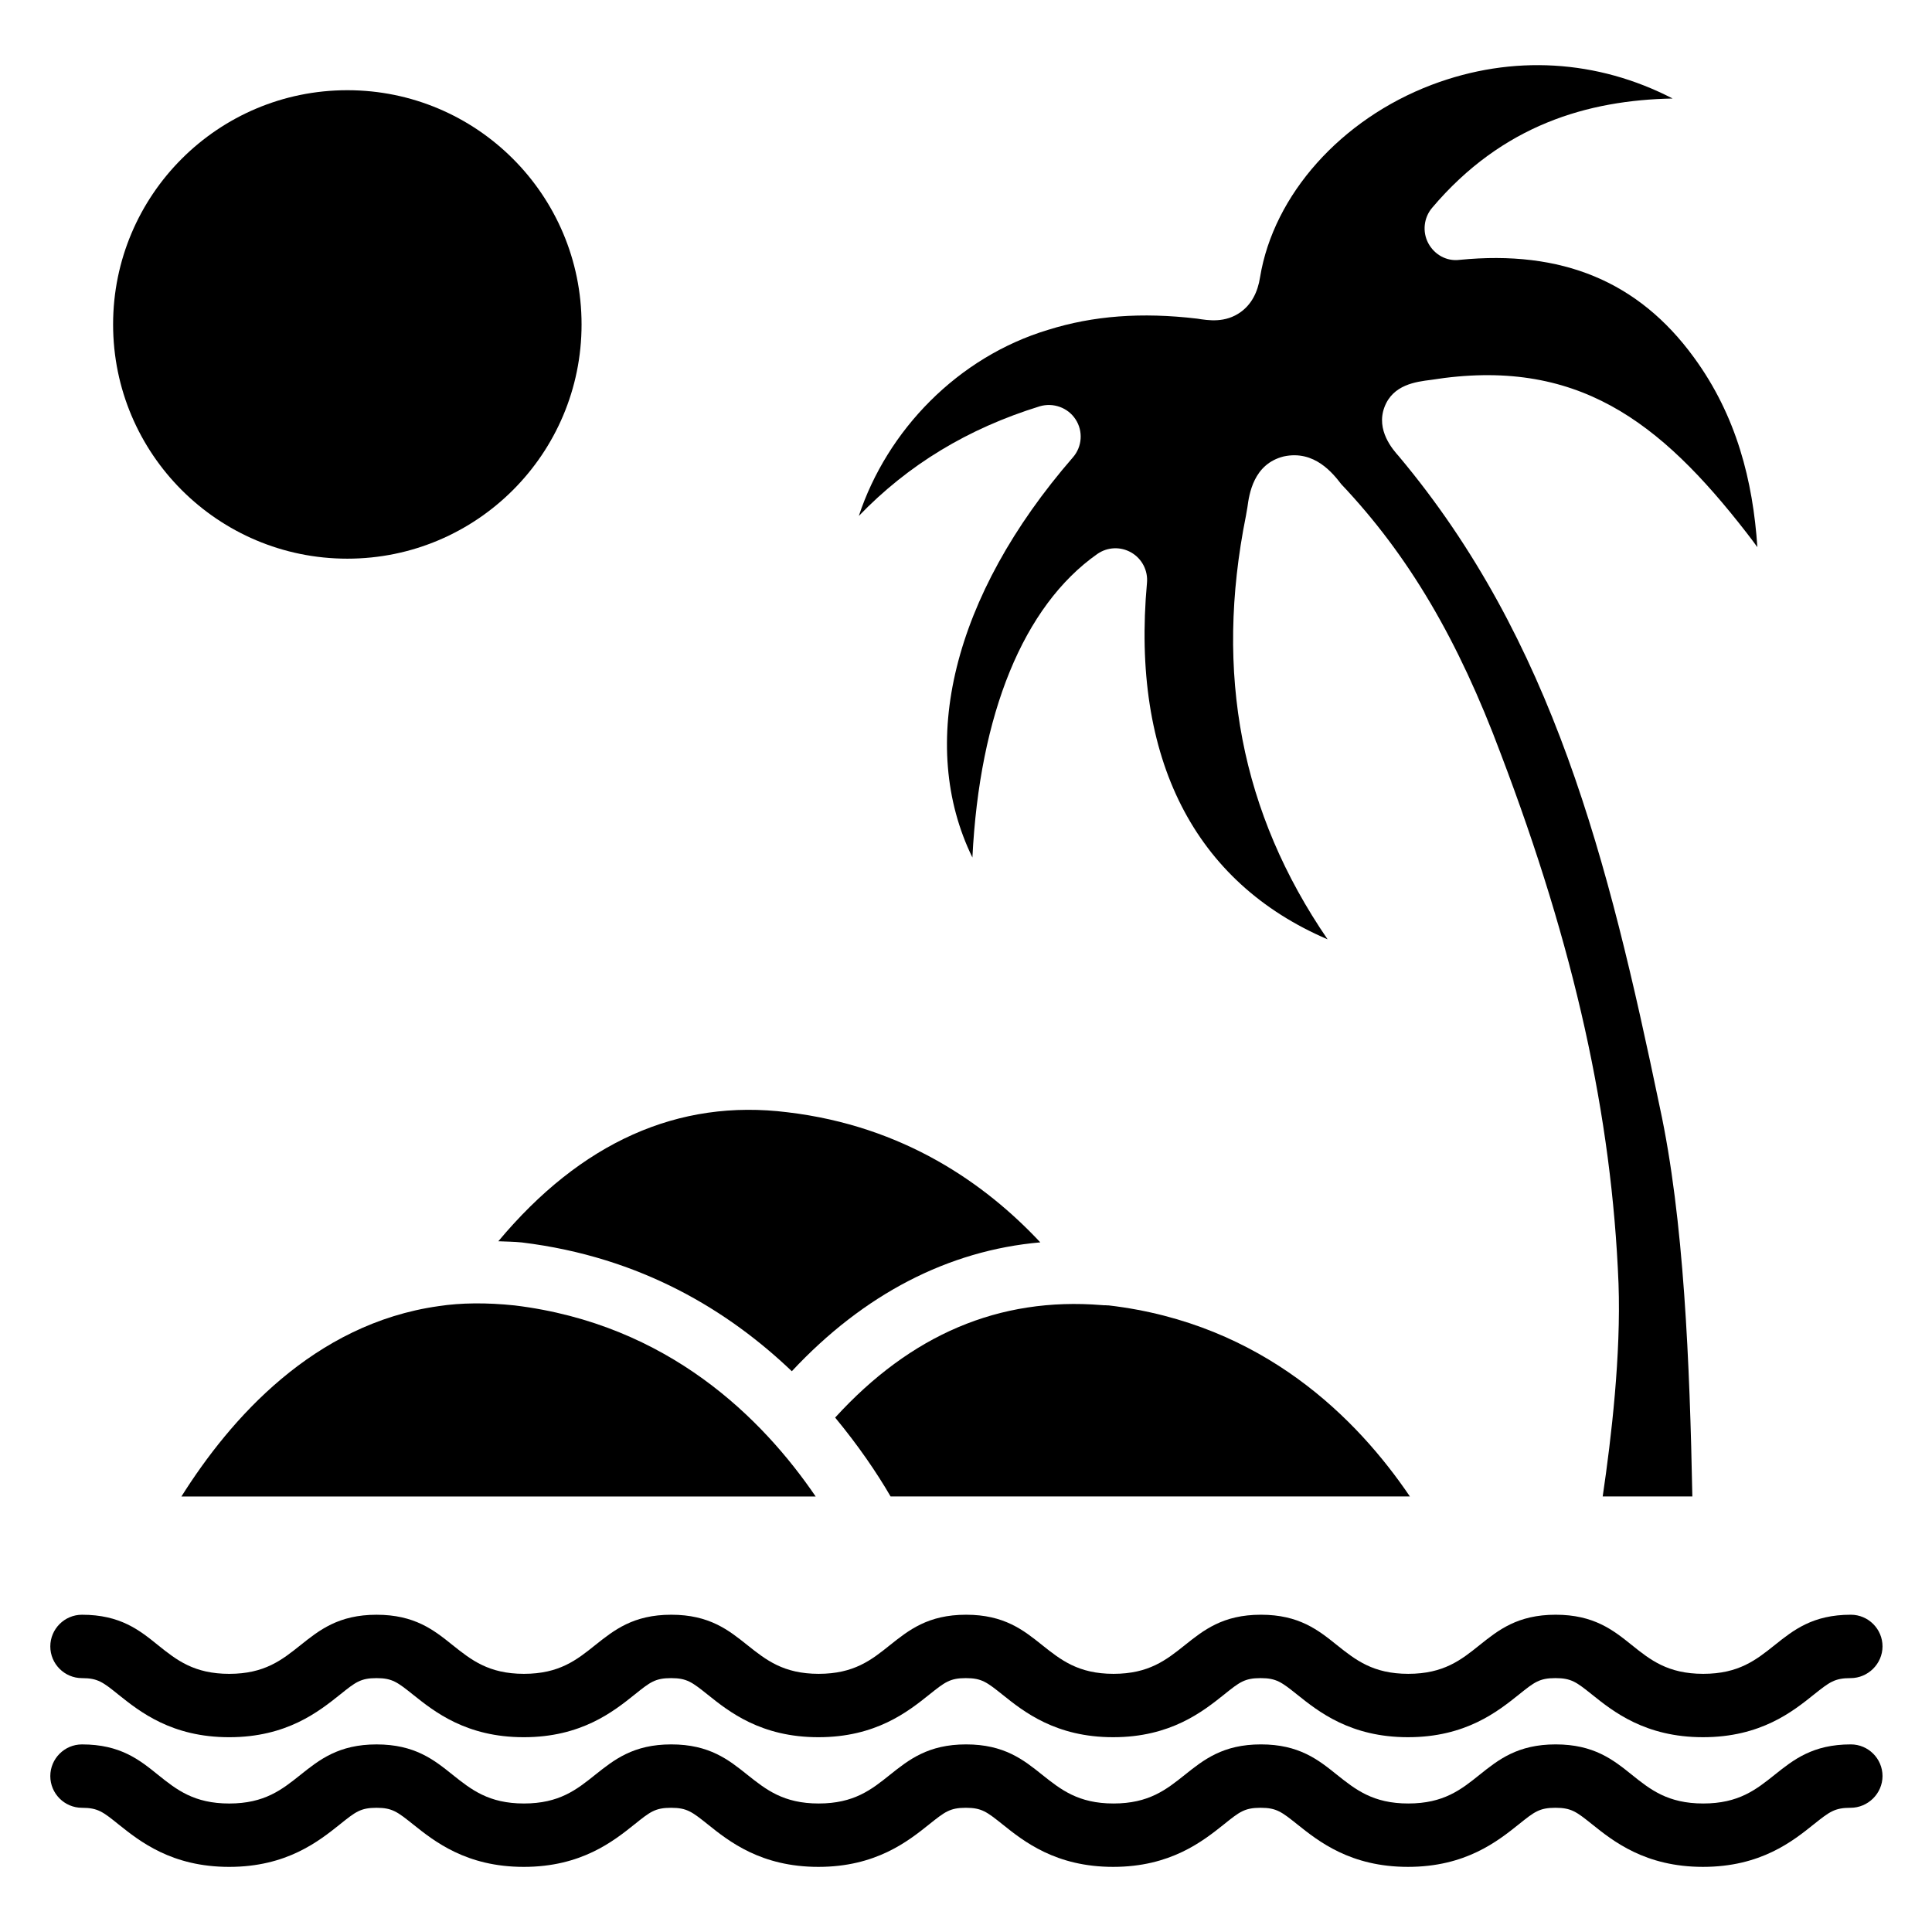 <?xml version="1.0" encoding="UTF-8"?>
<!-- Uploaded to: SVG Repo, www.svgrepo.com, Generator: SVG Repo Mixer Tools -->
<svg fill="#000000" width="800px" height="800px" version="1.1" viewBox="144 144 512 512" xmlns="http://www.w3.org/2000/svg">
 <g>
  <path d="m437.85 489.95c-0.293-0.02-0.566 0-0.84-0.043-0.355-0.02-0.691 0.02-1.051-0.043-27.227-2.203-50.613 7.871-70.637 29.809 6.109 7.391 10.98 14.504 14.695 20.906h137.62c-13.922-20.547-38.84-45.82-79.793-50.629z"/>
  <path d="m280.39 489.95c-7.43-0.777-14.234-0.715-20.152 0.188-33.125 4.66-55.25 29.934-68.16 50.445h168.08c-13.961-20.469-38.898-45.656-79.77-50.633z"/>
  <path d="m568.73 540.58h23.762c-0.691-35.098-2.203-73.516-8.629-103.16-13.664-65.602-28.316-123.79-69.168-172.51-1.555-1.742-6.109-6.887-3.801-13.016 2.246-5.961 8.312-6.719 12.344-7.223 38.605-6.152 60.668 10.938 83.652 40.559 0.965 1.238 1.91 2.5 2.832 3.777-1.176-17.508-5.481-34.805-16.855-50.34-14.672-20.109-34.992-28.484-62.074-25.801-3.465 0.441-6.676-1.406-8.293-4.43-1.594-3.023-1.195-6.719 1.008-9.34 18.641-22.043 41.332-28.551 63.754-28.988-19.879-10.285-42.426-11.734-63.836-3.633-24.059 9.133-41.898 29.137-45.488 50.949-0.629 4.113-2.352 7.262-5.121 9.258-4.113 2.981-8.605 2.227-11.566 1.762-14.715-1.742-27.543-0.777-39.465 2.961-23.93 7.199-42.676 26.617-50.191 49.332 13.078-13.582 28.926-23.176 47.926-29.055 3.547-1.051 7.453 0.293 9.508 3.441 2.059 3.129 1.762 7.262-0.691 10.078-31.992 36.84-41.25 76.137-26.641 106.05 1.891-37.996 13.496-66.648 33.082-80.422 2.688-1.891 6.191-2.035 9.027-0.398 2.832 1.637 4.449 4.766 4.156 8.02-4.242 46.645 12.617 79.391 47.863 94.484-22.945-33.523-30.02-70.449-21.645-112.22l0.398-2.289c0.461-3.422 1.574-11.441 9.594-13.457 8.23-1.805 13.141 4.598 15.281 7.348 17.887 18.914 30.984 41.227 42.301 71.539 19.5 51.262 29.41 95.871 31.172 140.33 0.672 18.773-1.887 40.793-4.195 56.391z"/>
  <path d="m353.84 507.39c19.062-20.426 41.48-32.012 65.852-34.152-14.609-15.598-36.254-30.816-66.945-34.469-29.031-3.652-54.789 7.977-76.684 34.176 2.078 0.105 4.051 0.082 6.234 0.316 31.66 3.859 54.793 18.152 71.543 34.129z"/>
  <path d="m634.42 623.08c-4.242 0-5.606 1.09-9.656 4.305-5.648 4.535-14.129 11.355-29.453 11.355-15.324 0-23.824-6.824-29.43-11.316-4.074-3.254-5.438-4.344-9.676-4.344-4.242 0-5.606 1.09-9.637 4.324-5.648 4.512-14.129 11.336-29.43 11.336-15.242 0-23.699-6.758-29.324-11.25-4.156-3.316-5.519-4.41-9.742-4.41-4.242 0-5.606 1.09-9.656 4.344-5.688 4.535-14.191 11.316-29.41 11.316s-23.699-6.758-29.305-11.25c-4.156-3.316-5.519-4.41-9.742-4.41-4.219 0-5.582 1.09-9.637 4.324-5.688 4.555-14.191 11.336-29.43 11.336-15.219 0-23.699-6.758-29.305-11.25-4.156-3.316-5.519-4.41-9.742-4.41-4.219 0-5.582 1.09-9.613 4.324-5.688 4.555-14.191 11.336-29.43 11.336-15.242 0-23.699-6.781-29.305-11.25-4.156-3.316-5.519-4.41-9.719-4.41-4.219 0-5.582 1.09-9.613 4.324-5.688 4.535-14.148 11.336-29.43 11.336-15.242 0-23.699-6.781-29.305-11.25-4.113-3.316-5.481-4.41-9.699-4.41-4.641 0-8.398-3.777-8.398-8.398 0-4.617 3.758-8.398 8.398-8.398 10.16 0 15.242 4.094 20.152 8.062 4.914 3.945 9.531 7.598 18.871 7.598 9.383 0 13.98-3.695 18.852-7.578 4.996-3.988 10.098-8.082 20.195-8.082 10.078 0 15.176 4.051 20.09 7.996 4.996 3.988 9.613 7.66 18.957 7.66 9.363 0 13.98-3.672 18.852-7.578 5.016-3.988 10.098-8.082 20.195-8.082 10.117 0 15.219 4.094 20.152 8.039 4.953 3.945 9.574 7.621 18.914 7.621 9.363 0 13.98-3.672 18.852-7.578 5.016-3.988 10.098-8.082 20.215-8.082 10.117 0 15.219 4.094 20.152 8.039 4.953 3.945 9.574 7.621 18.914 7.621 9.363 0 13.98-3.672 18.852-7.559 4.996-3.988 10.098-8.102 20.215-8.102 10.098 0 15.199 4.074 20.109 8.02 4.977 3.969 9.594 7.641 18.934 7.641 9.406 0 14.023-3.695 18.914-7.621 4.934-3.945 10.035-8.039 20.152-8.039 10.117 0 15.242 4.074 20.152 8.02 4.914 3.945 9.551 7.641 18.957 7.641s14.023-3.695 18.914-7.598c4.996-3.988 10.078-8.062 20.195-8.062 4.641 0 8.398 3.777 8.398 8.398-0.012 4.621-3.852 8.402-8.469 8.402zm0-34.363c-4.242 0-5.606 1.09-9.656 4.305-5.648 4.535-14.129 11.355-29.453 11.355-15.324 0-23.824-6.824-29.43-11.316-4.074-3.254-5.438-4.344-9.676-4.344-4.242 0-5.606 1.09-9.637 4.324-5.648 4.512-14.129 11.336-29.43 11.336-15.242 0-23.699-6.758-29.324-11.25-4.156-3.316-5.519-4.41-9.742-4.41-4.242 0-5.606 1.09-9.656 4.344-5.688 4.535-14.191 11.316-29.41 11.316s-23.699-6.758-29.305-11.25c-4.156-3.316-5.519-4.41-9.742-4.41-4.219 0-5.582 1.09-9.637 4.324-5.688 4.555-14.191 11.336-29.43 11.336-15.219 0-23.699-6.758-29.305-11.25-4.156-3.316-5.519-4.41-9.742-4.41-4.219 0-5.582 1.09-9.613 4.324-5.688 4.555-14.191 11.336-29.43 11.336-15.242 0-23.699-6.781-29.305-11.25-4.156-3.316-5.519-4.41-9.719-4.41-4.219 0-5.582 1.09-9.613 4.324-5.688 4.535-14.148 11.336-29.43 11.336-15.242 0-23.699-6.781-29.305-11.25-4.113-3.316-5.481-4.41-9.699-4.41-4.641 0-8.398-3.777-8.398-8.398 0-4.617 3.758-8.398 8.398-8.398 10.16 0 15.242 4.094 20.152 8.062 4.914 3.945 9.531 7.598 18.871 7.598 9.383 0 13.98-3.695 18.852-7.578 4.996-3.988 10.098-8.082 20.195-8.082 10.078 0 15.176 4.051 20.09 7.996 4.996 3.988 9.613 7.66 18.957 7.66 9.363 0 13.98-3.672 18.852-7.578 5.016-3.988 10.098-8.082 20.195-8.082 10.117 0 15.219 4.094 20.152 8.039 4.953 3.945 9.574 7.621 18.914 7.621 9.363 0 13.98-3.672 18.852-7.578 5.016-3.988 10.098-8.082 20.215-8.082 10.117 0 15.219 4.094 20.152 8.039 4.953 3.945 9.574 7.621 18.914 7.621 9.363 0 13.98-3.672 18.852-7.559 4.996-3.988 10.098-8.102 20.215-8.102 10.098 0 15.199 4.074 20.109 8.02 4.977 3.969 9.594 7.641 18.934 7.641 9.406 0 14.023-3.695 18.914-7.621 4.934-3.945 10.035-8.039 20.152-8.039 10.117 0 15.242 4.074 20.152 8.02 4.914 3.945 9.551 7.641 18.957 7.641s14.023-3.695 18.914-7.598c4.996-3.988 10.078-8.062 20.195-8.062 4.641 0 8.398 3.777 8.398 8.398-0.012 4.621-3.852 8.402-8.469 8.402z"/>
  <path d="m298.12 229.98c0 34.281-27.793 62.074-62.074 62.074s-62.074-27.793-62.074-62.074 27.793-62.074 62.074-62.074 62.074 27.793 62.074 62.074"/>
 </g>
</svg>